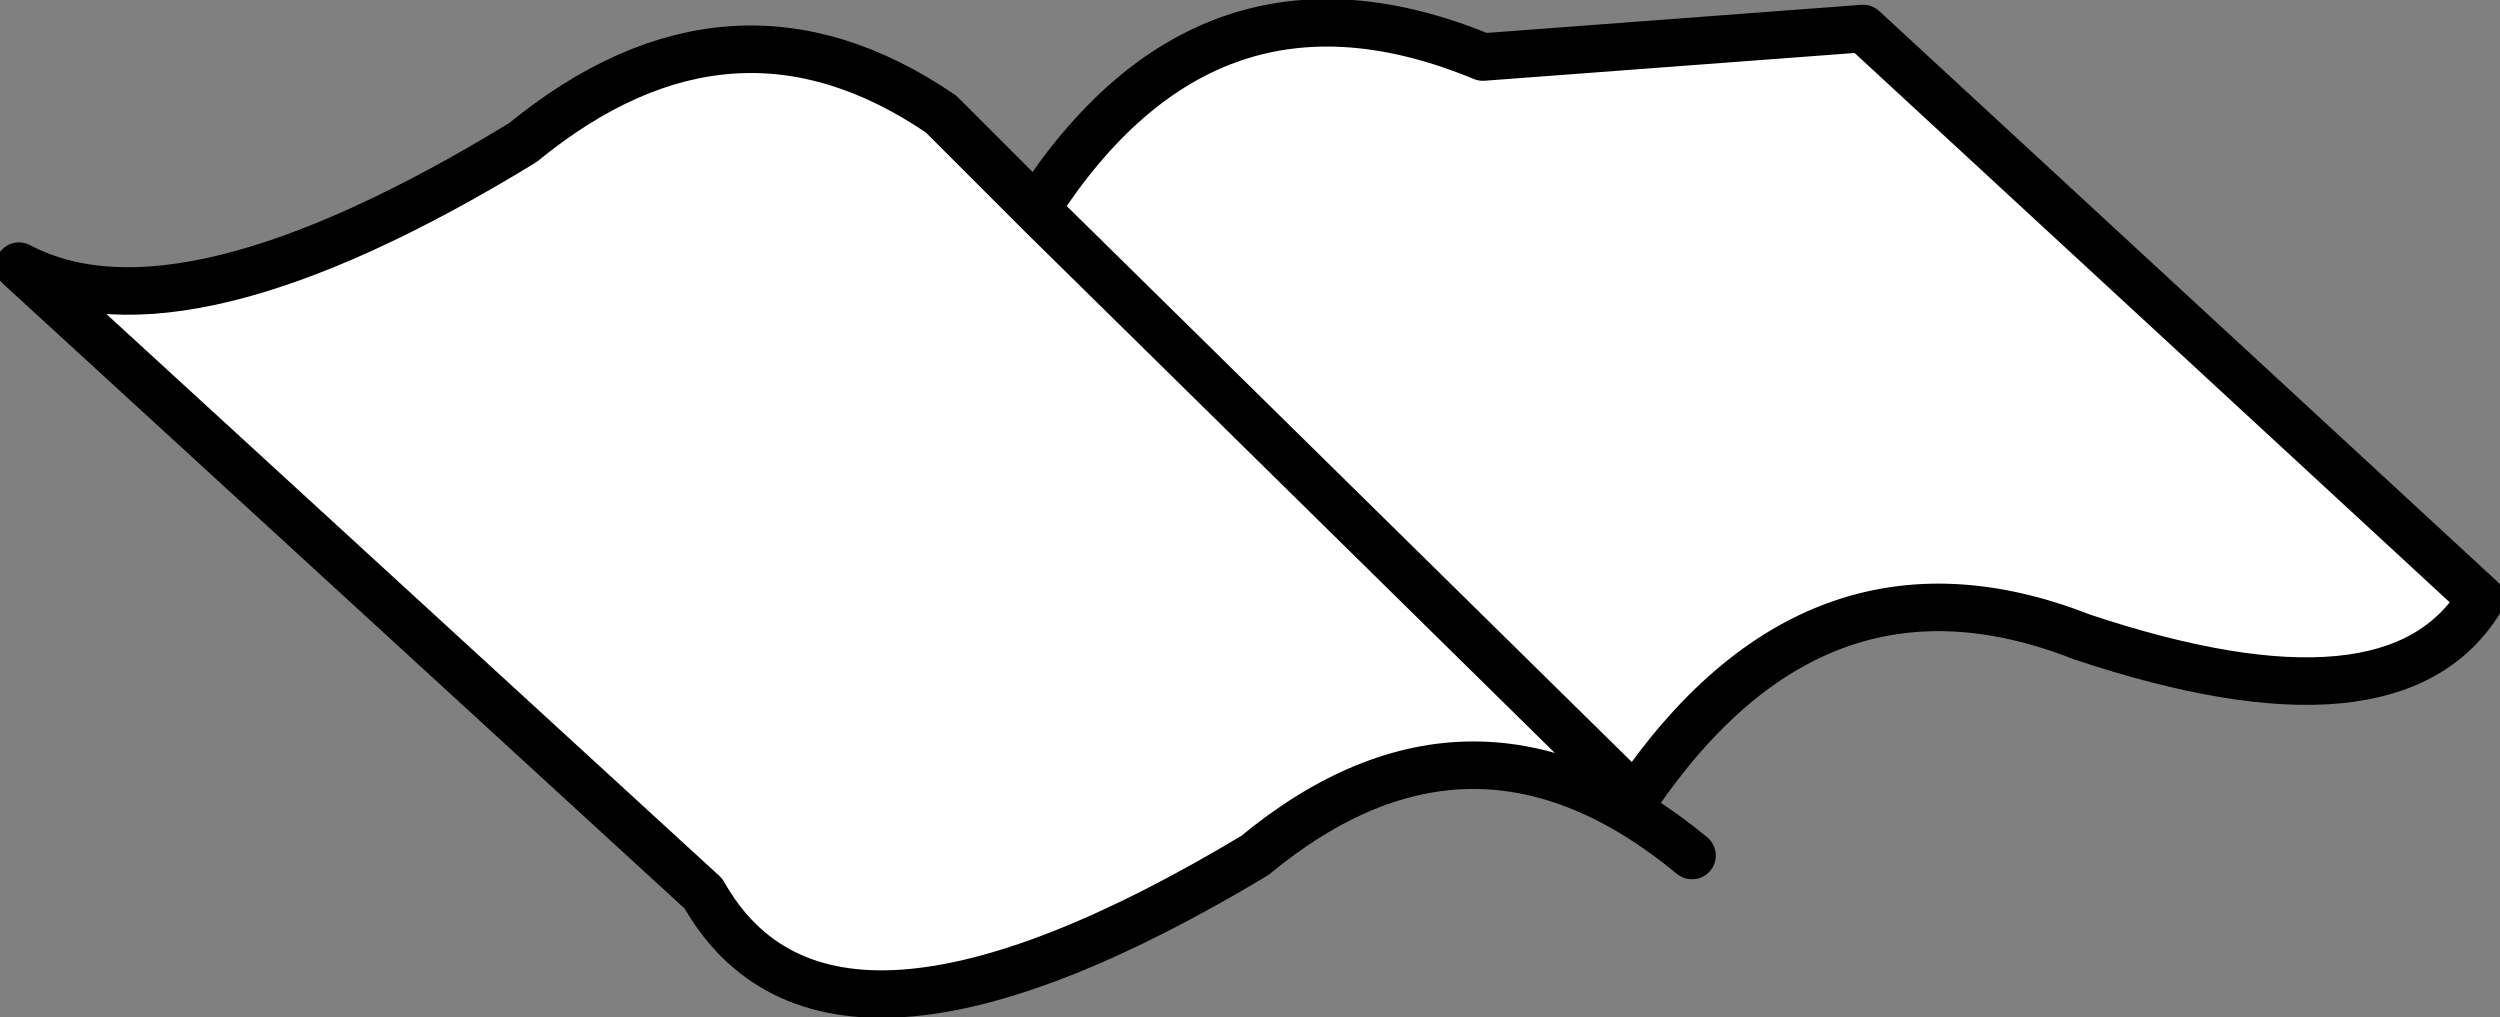 <?xml version="1.0" encoding="UTF-8" standalone="no"?>
<svg xmlns:xlink="http://www.w3.org/1999/xlink" height="5.35px" width="13.15px" xmlns="http://www.w3.org/2000/svg">
  <rect width="100%" height="100%" fill="#808080" stroke="none"/>
  <g transform="matrix(1.0, 0.0, 0.0, 1.0, 6.6, 2.7)">
    <path d="M-1.15 -1.6 Q-0.25 -3.0 1.2 -2.4 L3.2 -2.55 6.45 0.45 Q6.0 1.2 4.35 0.65 2.95 0.1 2.0 1.5 L-1.1 -1.55 -1.15 -1.6 -1.1 -1.55 2.0 1.5 2.3 1.8 Q1.15 0.85 0.0 1.8 -2.25 3.15 -2.9 2.0 L-6.5 -1.3 Q-5.65 -0.85 -3.85 -1.95 -2.75 -2.85 -1.65 -2.1 L-1.15 -1.6" fill="#ffffff" fill-rule="evenodd" stroke="none"/>
    <path d="M2.0 1.5 Q2.95 0.1 4.35 0.65 6.0 1.2 6.45 0.45 L3.2 -2.55 1.2 -2.4 Q-0.25 -3.0 -1.15 -1.6 L-1.1 -1.55 2.0 1.5 M2.3 1.8 Q1.15 0.85 0.0 1.8 -2.25 3.15 -2.9 2.0 L-6.5 -1.3 Q-5.65 -0.85 -3.85 -1.95 -2.75 -2.85 -1.65 -2.1 L-1.15 -1.6" fill="none" stroke="#000000" stroke-linecap="round" stroke-linejoin="round" stroke-width="0.25"/>
  </g>
</svg>
